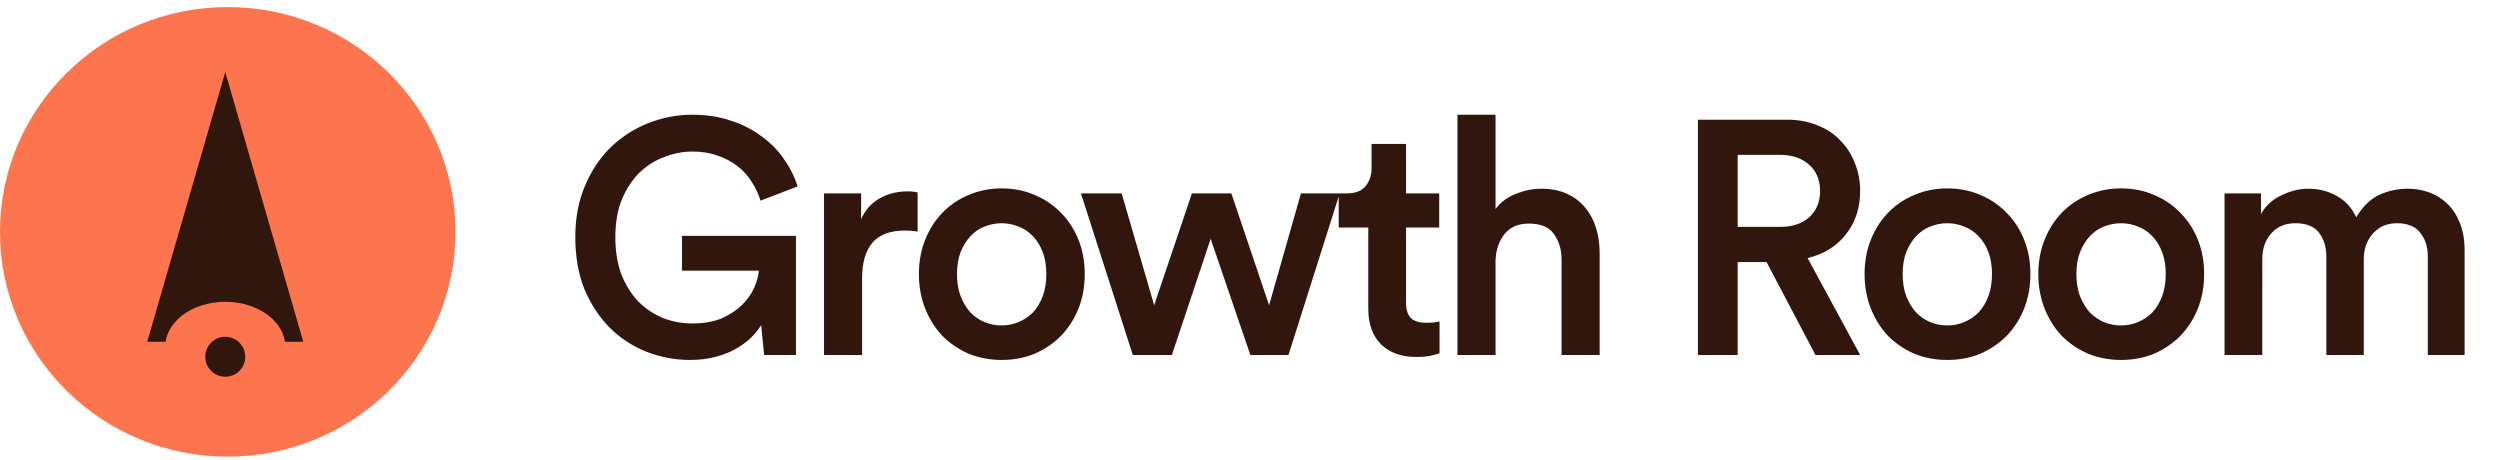 <svg width="277" height="51" viewBox="0 0 277 51" fill="none" xmlns="http://www.w3.org/2000/svg">
<path d="M25.235 50.598C39.172 50.598 50.47 39.447 50.47 25.691C50.47 11.935 39.172 0.784 25.235 0.784C11.298 0.784 0 11.935 0 25.691C0 39.447 11.298 50.598 25.235 50.598Z" fill="#FD754E"/>
<path d="M24.958 7.979L33.604 37.868H16.312L24.958 7.979Z" fill="#31160D"/>
<path d="M24.96 43.403C28.636 43.403 31.616 41.172 31.616 38.421C31.616 35.67 28.636 33.44 24.96 33.44C21.284 33.44 18.305 35.67 18.305 38.421C18.305 41.172 21.284 43.403 24.96 43.403Z" fill="#FD754E"/>
<path d="M24.961 41.742C26.186 41.742 27.179 40.751 27.179 39.528C27.179 38.306 26.186 37.315 24.961 37.315C23.735 37.315 22.742 38.306 22.742 39.528C22.742 40.751 23.735 41.742 24.961 41.742Z" fill="#31160D"/>
<path d="M84.664 39.331L84.336 36.022C84.045 36.512 83.657 36.99 83.172 37.456C82.711 37.897 82.153 38.301 81.498 38.669C80.843 39.037 80.091 39.331 79.242 39.551C78.393 39.772 77.46 39.882 76.441 39.882C74.767 39.882 73.154 39.576 71.602 38.963C70.073 38.35 68.727 37.468 67.563 36.316C66.398 35.139 65.464 33.718 64.761 32.051C64.082 30.36 63.742 28.435 63.742 26.278C63.742 24.146 64.106 22.234 64.834 20.543C65.561 18.851 66.52 17.43 67.708 16.278C68.921 15.126 70.304 14.243 71.856 13.63C73.433 13.018 75.058 12.711 76.732 12.711C78.284 12.711 79.703 12.932 80.989 13.373C82.275 13.79 83.403 14.366 84.373 15.101C85.367 15.812 86.192 16.645 86.847 17.601C87.526 18.557 88.036 19.575 88.375 20.653L84.264 22.234C84.045 21.499 83.718 20.8 83.281 20.138C82.869 19.476 82.347 18.9 81.717 18.41C81.086 17.92 80.346 17.528 79.497 17.234C78.672 16.939 77.751 16.792 76.732 16.792C75.689 16.792 74.658 16.988 73.639 17.381C72.62 17.748 71.698 18.324 70.874 19.109C70.073 19.893 69.418 20.886 68.909 22.087C68.424 23.263 68.181 24.661 68.181 26.278C68.181 27.872 68.412 29.269 68.873 30.47C69.358 31.646 69.988 32.639 70.765 33.448C71.565 34.232 72.475 34.833 73.493 35.25C74.512 35.642 75.58 35.838 76.695 35.838C78.005 35.838 79.109 35.642 80.007 35.25C80.928 34.833 81.68 34.33 82.263 33.742C82.845 33.154 83.281 32.529 83.572 31.867C83.863 31.181 84.033 30.556 84.082 29.992H75.567V26.131H88.193V39.331H84.664ZM101.671 25.653C101.186 25.58 100.725 25.543 100.288 25.543C98.639 25.543 97.426 25.996 96.65 26.903C95.898 27.81 95.522 29.11 95.522 30.801V39.331H91.301V21.425H95.413V24.293C95.825 23.312 96.492 22.553 97.414 22.013C98.336 21.474 99.379 21.204 100.543 21.204C100.81 21.204 101.04 21.217 101.234 21.241C101.428 21.266 101.574 21.29 101.671 21.315V25.653ZM110.984 36.059C111.639 36.059 112.258 35.936 112.84 35.691C113.446 35.446 113.98 35.09 114.441 34.625C114.902 34.134 115.265 33.534 115.532 32.823C115.799 32.112 115.933 31.291 115.933 30.36C115.933 29.428 115.799 28.619 115.532 27.933C115.265 27.222 114.902 26.634 114.441 26.168C113.98 25.678 113.446 25.322 112.84 25.102C112.258 24.857 111.639 24.734 110.984 24.734C110.329 24.734 109.698 24.857 109.092 25.102C108.51 25.322 107.988 25.678 107.527 26.168C107.091 26.634 106.727 27.222 106.436 27.933C106.169 28.619 106.036 29.428 106.036 30.36C106.036 31.291 106.169 32.112 106.436 32.823C106.727 33.534 107.091 34.134 107.527 34.625C107.988 35.09 108.51 35.446 109.092 35.691C109.698 35.936 110.329 36.059 110.984 36.059ZM110.984 20.874C112.318 20.874 113.543 21.119 114.659 21.609C115.775 22.075 116.745 22.736 117.57 23.594C118.394 24.428 119.037 25.421 119.499 26.573C119.959 27.724 120.19 28.987 120.19 30.36C120.19 31.732 119.959 33.007 119.499 34.183C119.037 35.335 118.394 36.34 117.57 37.198C116.745 38.032 115.775 38.694 114.659 39.184C113.543 39.65 112.318 39.882 110.984 39.882C109.674 39.882 108.449 39.65 107.309 39.184C106.193 38.694 105.223 38.032 104.398 37.198C103.598 36.34 102.967 35.335 102.506 34.183C102.045 33.007 101.815 31.732 101.815 30.36C101.815 28.987 102.045 27.724 102.506 26.573C102.967 25.421 103.598 24.428 104.398 23.594C105.223 22.736 106.193 22.075 107.309 21.609C108.449 21.119 109.674 20.874 110.984 20.874ZM136.432 21.425L140.616 33.816L144.146 21.425H148.439L142.763 39.331H138.542L134.14 26.462L129.846 39.331H125.516L119.767 21.425H124.279L127.881 33.816L132.066 21.425H136.432ZM155.79 21.425H159.465V25.212H155.79V33.522C155.79 34.306 155.972 34.882 156.336 35.25C156.7 35.593 157.27 35.764 158.046 35.764C158.337 35.764 158.628 35.752 158.919 35.728C159.21 35.679 159.405 35.642 159.502 35.617V39.147C159.381 39.196 159.114 39.27 158.701 39.368C158.289 39.49 157.695 39.551 156.918 39.551C155.269 39.551 153.971 39.086 153.025 38.154C152.079 37.223 151.606 35.911 151.606 34.22V25.212H148.331V21.425H149.241C150.187 21.425 150.878 21.155 151.315 20.616C151.751 20.077 151.97 19.415 151.97 18.631V15.947H155.79V21.425ZM165.706 39.331H161.485V12.711H165.706V23.153C166.313 22.369 167.077 21.805 167.998 21.462C168.921 21.094 169.842 20.91 170.763 20.91C171.855 20.91 172.801 21.094 173.602 21.462C174.427 21.829 175.106 22.344 175.639 23.006C176.173 23.643 176.573 24.391 176.84 25.249C177.107 26.107 177.24 27.026 177.24 28.006V39.331H173.019V28.742C173.019 27.639 172.741 26.707 172.183 25.948C171.65 25.163 170.715 24.771 169.381 24.771C168.216 24.771 167.32 25.163 166.688 25.948C166.083 26.707 165.755 27.663 165.706 28.815V39.331ZM195.735 29.036H192.533V39.331H188.13V13.263H198.027C199.264 13.263 200.379 13.471 201.374 13.888C202.393 14.28 203.242 14.844 203.921 15.579C204.624 16.29 205.158 17.123 205.522 18.079C205.91 19.035 206.104 20.065 206.104 21.168C206.104 23.031 205.582 24.624 204.54 25.948C203.521 27.271 202.102 28.154 200.283 28.595L206.104 39.331H201.156L195.735 29.036ZM197.226 25.139C198.584 25.139 199.664 24.783 200.465 24.072C201.265 23.337 201.665 22.369 201.665 21.168C201.665 19.942 201.265 18.974 200.465 18.263C199.664 17.528 198.584 17.16 197.226 17.16H192.533V25.139H197.226ZM215.763 36.059C216.418 36.059 217.037 35.936 217.619 35.691C218.226 35.446 218.758 35.09 219.22 34.625C219.681 34.134 220.045 33.534 220.311 32.823C220.578 32.112 220.712 31.291 220.712 30.36C220.712 29.428 220.578 28.619 220.311 27.933C220.045 27.222 219.681 26.634 219.22 26.168C218.758 25.678 218.226 25.322 217.619 25.102C217.037 24.857 216.418 24.734 215.763 24.734C215.108 24.734 214.478 24.857 213.871 25.102C213.289 25.322 212.768 25.678 212.306 26.168C211.87 26.634 211.506 27.222 211.215 27.933C210.948 28.619 210.815 29.428 210.815 30.36C210.815 31.291 210.948 32.112 211.215 32.823C211.506 33.534 211.87 34.134 212.306 34.625C212.768 35.09 213.289 35.446 213.871 35.691C214.478 35.936 215.108 36.059 215.763 36.059ZM215.763 20.874C217.098 20.874 218.322 21.119 219.438 21.609C220.554 22.075 221.524 22.736 222.349 23.594C223.174 24.428 223.816 25.421 224.277 26.573C224.739 27.724 224.969 28.987 224.969 30.36C224.969 31.732 224.739 33.007 224.277 34.183C223.816 35.335 223.174 36.34 222.349 37.198C221.524 38.032 220.554 38.694 219.438 39.184C218.322 39.65 217.098 39.882 215.763 39.882C214.453 39.882 213.228 39.65 212.088 39.184C210.972 38.694 210.002 38.032 209.177 37.198C208.377 36.34 207.747 35.335 207.285 34.183C206.824 33.007 206.594 31.732 206.594 30.36C206.594 28.987 206.824 27.724 207.285 26.573C207.747 25.421 208.377 24.428 209.177 23.594C210.002 22.736 210.972 22.075 212.088 21.609C213.228 21.119 214.453 20.874 215.763 20.874ZM235.015 36.059C235.67 36.059 236.288 35.936 236.87 35.691C237.477 35.446 238.011 35.09 238.471 34.625C238.932 34.134 239.296 33.534 239.563 32.823C239.83 32.112 239.963 31.291 239.963 30.36C239.963 29.428 239.83 28.619 239.563 27.933C239.296 27.222 238.932 26.634 238.471 26.168C238.011 25.678 237.477 25.322 236.87 25.102C236.288 24.857 235.67 24.734 235.015 24.734C234.36 24.734 233.729 24.857 233.123 25.102C232.54 25.322 232.019 25.678 231.558 26.168C231.121 26.634 230.757 27.222 230.466 27.933C230.2 28.619 230.066 29.428 230.066 30.36C230.066 31.291 230.2 32.112 230.466 32.823C230.757 33.534 231.121 34.134 231.558 34.625C232.019 35.09 232.54 35.446 233.123 35.691C233.729 35.936 234.36 36.059 235.015 36.059ZM235.015 20.874C236.349 20.874 237.574 21.119 238.69 21.609C239.806 22.075 240.776 22.736 241.6 23.594C242.425 24.428 243.069 25.421 243.529 26.573C243.99 27.724 244.22 28.987 244.22 30.36C244.22 31.732 243.99 33.007 243.529 34.183C243.069 35.335 242.425 36.34 241.6 37.198C240.776 38.032 239.806 38.694 238.69 39.184C237.574 39.65 236.349 39.882 235.015 39.882C233.705 39.882 232.48 39.65 231.34 39.184C230.225 38.694 229.254 38.032 228.429 37.198C227.628 36.34 226.998 35.335 226.537 34.183C226.077 33.007 225.845 31.732 225.845 30.36C225.845 28.987 226.077 27.724 226.537 26.573C226.998 25.421 227.628 24.428 228.429 23.594C229.254 22.736 230.225 22.075 231.34 21.609C232.48 21.119 233.705 20.874 235.015 20.874ZM246.48 39.331V21.425H250.518V23.705C251.028 22.798 251.78 22.111 252.774 21.646C253.77 21.155 254.764 20.91 255.758 20.91C256.922 20.91 257.977 21.18 258.923 21.719C259.869 22.234 260.585 23.018 261.07 24.072C261.774 22.896 262.611 22.075 263.581 21.609C264.576 21.143 265.655 20.91 266.819 20.91C267.62 20.91 268.397 21.045 269.148 21.315C269.9 21.584 270.567 22.001 271.149 22.565C271.731 23.104 272.192 23.803 272.532 24.661C272.895 25.518 273.077 26.536 273.077 27.712V39.331H269.002V28.411C269.002 27.357 268.724 26.487 268.165 25.8C267.633 25.09 266.771 24.734 265.582 24.734C264.467 24.734 263.569 25.126 262.889 25.911C262.235 26.671 261.907 27.602 261.907 28.705V39.331H257.759V28.411C257.759 27.381 257.493 26.511 256.959 25.8C256.426 25.09 255.552 24.734 254.339 24.734C253.199 24.734 252.301 25.114 251.646 25.874C250.991 26.609 250.664 27.553 250.664 28.705V39.331H246.48Z" fill="#31160D"/>
</svg>
